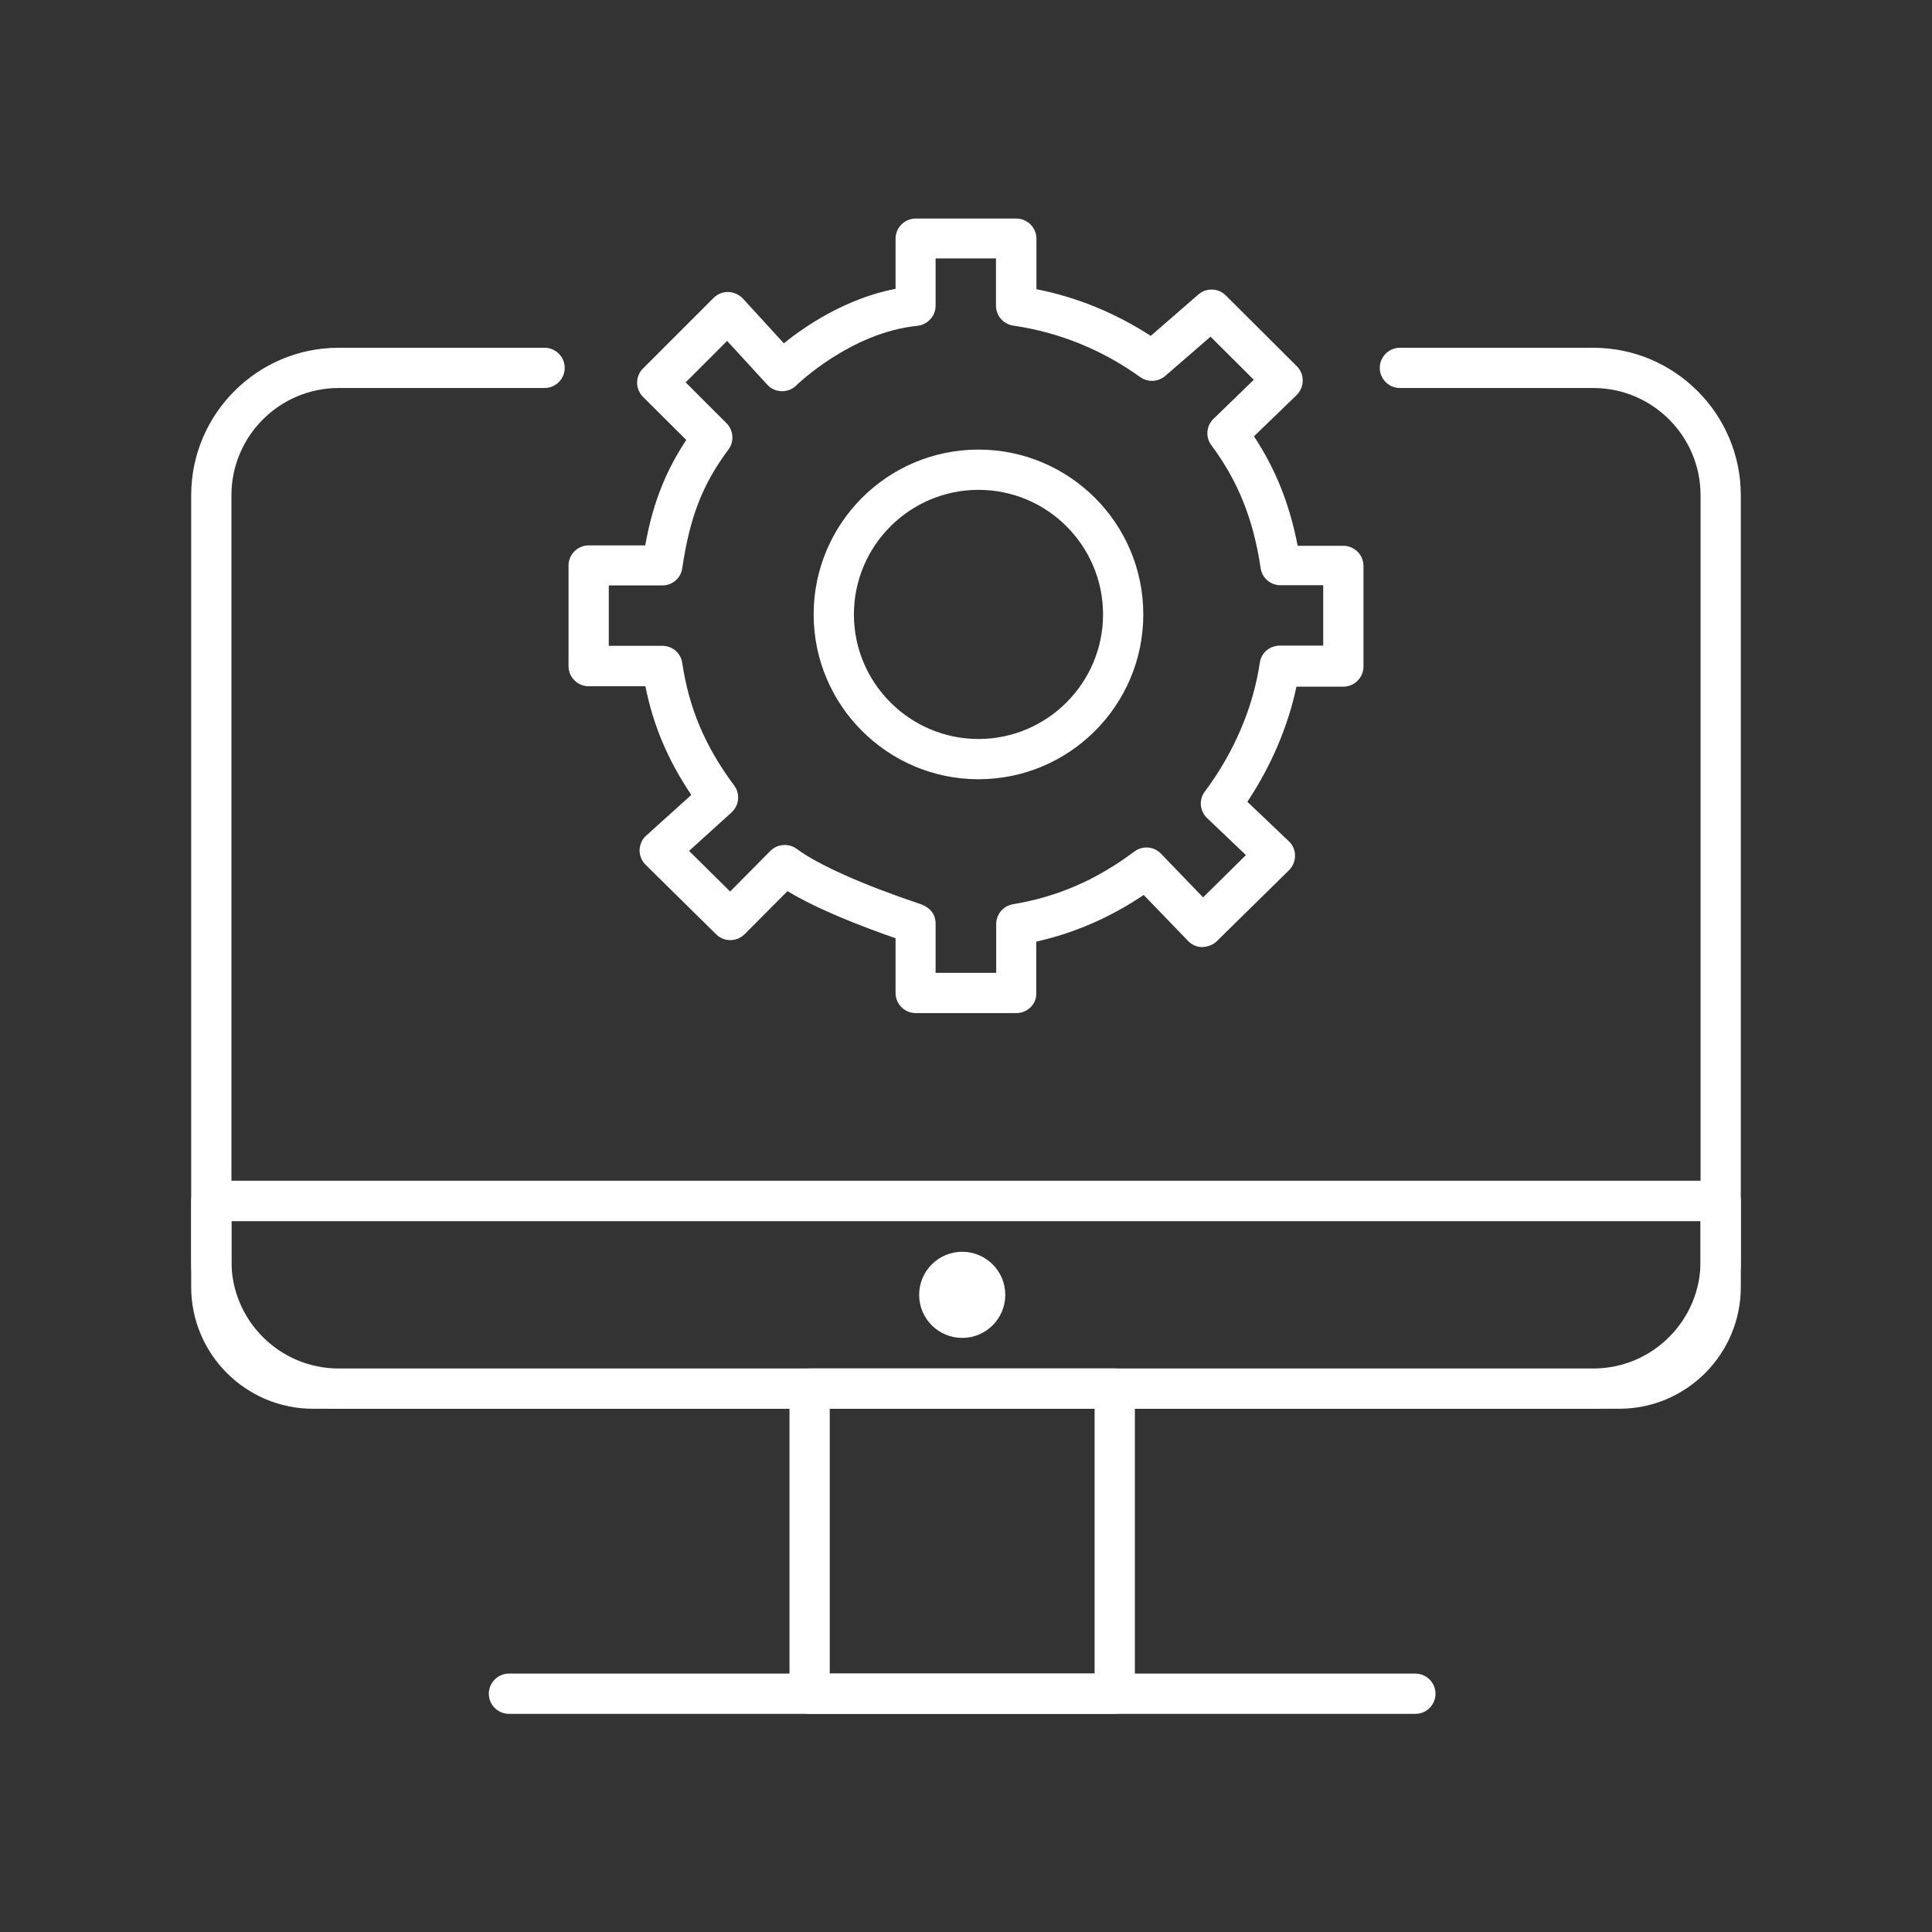 <svg xmlns="http://www.w3.org/2000/svg" width="96" height="96" viewBox="0 0 96 96" fill="none"><rect x="0" y="0" width="96" height="96" fill="#333333" stroke="none"/><path d="M79.17 70H16.83C12.79 70 9.5 66.71 9.5 62.67V24.61C9.5 20.57 12.79 17.28 16.83 17.28H27.06C27.61 17.28 28.06 17.73 28.06 18.28C28.06 18.83 27.61 19.28 27.06 19.28H16.83C13.89 19.28 11.5 21.67 11.5 24.61V62.67C11.5 65.61 13.89 68 16.83 68H79.17C82.11 68 84.5 65.61 84.5 62.67V24.61C84.5 21.67 82.11 19.28 79.17 19.28H69.56C69.01 19.28 68.56 18.83 68.56 18.28C68.56 17.73 69.01 17.28 69.56 17.28H79.17C83.21 17.28 86.5 20.57 86.5 24.61V62.67C86.5 66.71 83.21 70 79.17 70Z" fill="white"></path><path d="M80.46 70H15.55C12.22 70 9.5 67.29 9.5 63.95V59.67C9.5 59.12 9.95 58.67 10.5 58.67H85.5C86.05 58.67 86.5 59.12 86.5 59.67V63.95C86.5 67.29 83.79 70 80.46 70ZM11.5 60.68V63.96C11.5 66.19 13.31 68.01 15.55 68.01H80.46C82.69 68.01 84.5 66.19 84.5 63.96V60.68H11.5Z" fill="white"></path><path d="M47.812 66.48C48.994 66.48 49.952 65.522 49.952 64.34C49.952 63.158 48.994 62.2 47.812 62.2C46.63 62.2 45.672 63.158 45.672 64.34C45.672 65.522 46.63 66.48 47.812 66.48Z" fill="white"></path><path d="M55.391 85.16H40.23C39.681 85.16 39.23 84.71 39.23 84.16V69C39.23 68.45 39.681 68 40.23 68H55.391C55.941 68 56.391 68.45 56.391 69V84.16C56.391 84.71 55.941 85.16 55.391 85.16ZM41.23 83.16H54.391V70H41.23V83.16Z" fill="white"></path><path d="M70.329 85.16H25.289C24.739 85.16 24.289 84.71 24.289 84.16C24.289 83.61 24.739 83.16 25.289 83.16H70.329C70.879 83.16 71.329 83.61 71.329 84.16C71.329 84.71 70.889 85.16 70.329 85.16Z" fill="white"></path><path d="M50.5 50.34H45.5C44.95 50.34 44.5 49.89 44.5 49.34V46.62C42.74 46.01 40.62 45.18 39.13 44.28L37 46.42C36.61 46.81 35.98 46.81 35.59 46.43L32.08 42.97C31.88 42.78 31.78 42.51 31.78 42.24C31.79 41.97 31.9 41.7 32.11 41.52L34.35 39.5C33.19 37.77 32.46 36.06 32.07 34.1H29.25C28.7 34.1 28.25 33.65 28.25 33.1V28.1C28.25 27.55 28.7 27.1 29.25 27.1H32.06C32.39 25.29 32.93 23.63 34.1 21.86L31.95 19.72C31.56 19.33 31.56 18.7 31.95 18.31L35.46 14.8C35.65 14.61 35.92 14.5 36.19 14.51C36.46 14.52 36.72 14.63 36.91 14.83L38.95 17.06C40 16.21 42.02 14.83 44.5 14.35V11.86C44.5 11.31 44.95 10.86 45.5 10.86H50.5C51.05 10.86 51.5 11.31 51.5 11.86V14.37C53.52 14.77 55.42 15.55 57.18 16.69L59.55 14.63C59.94 14.29 60.54 14.31 60.91 14.68L64.44 18.2C64.63 18.39 64.74 18.65 64.73 18.92C64.73 19.19 64.62 19.44 64.43 19.63L62.31 21.68C63.39 23.32 64.08 25.05 64.48 27.12H66.75C67.3 27.12 67.75 27.57 67.75 28.12V33.12C67.75 33.67 67.3 34.12 66.75 34.12H64.42C64 36.1 63.17 38.05 61.98 39.84L64.04 41.8C64.24 41.99 64.35 42.24 64.35 42.52C64.35 42.79 64.24 43.05 64.05 43.24L60.46 46.77C60.27 46.96 60.01 47.04 59.74 47.06C59.47 47.06 59.22 46.95 59.03 46.75L56.83 44.47C55.15 45.6 53.39 46.36 51.49 46.79V49.38C51.5 49.9 51.05 50.34 50.5 50.34ZM46.5 48.34H49.5V45.92C49.5 45.43 49.85 45.01 50.34 44.93C52.55 44.56 54.47 43.73 56.37 42.31C56.77 42.01 57.34 42.05 57.69 42.42L59.78 44.59L61.91 42.49L59.98 40.65C59.61 40.3 59.56 39.73 59.87 39.33C61.33 37.37 62.27 35.15 62.6 32.93C62.67 32.44 63.09 32.08 63.59 32.08H65.75V29.08H63.63C63.13 29.08 62.71 28.72 62.64 28.23C62.28 25.8 61.52 23.91 60.19 22.12C59.89 21.72 59.94 21.15 60.3 20.81L62.3 18.87L60.15 16.73L57.9 18.68C57.55 18.98 57.04 19.01 56.66 18.74C54.75 17.37 52.62 16.51 50.35 16.18C49.86 16.11 49.49 15.69 49.49 15.19V12.84H46.49V15.19C46.49 15.7 46.1 16.13 45.59 16.19C42.26 16.52 39.59 19.13 39.57 19.15C39.38 19.34 39.12 19.44 38.84 19.44C38.57 19.43 38.31 19.32 38.13 19.12L36.13 16.94L34.07 19L36.1 21.03C36.45 21.38 36.49 21.94 36.2 22.33C34.9 24.08 34.28 25.68 33.9 28.24C33.83 28.73 33.41 29.09 32.91 29.09H30.25V32.09H32.91C33.41 32.09 33.83 32.45 33.9 32.94C34.24 35.2 35.03 37.08 36.48 39.03C36.79 39.44 36.73 40.02 36.35 40.37L34.24 42.28L36.28 44.3L38.28 42.28C38.63 41.93 39.19 41.89 39.59 42.18C40.65 42.97 42.87 43.96 45.67 44.9C46.22 45.08 46.49 45.42 46.49 45.9V48.34H46.5ZM48.62 38.72C44.11 38.72 40.43 35.05 40.43 30.53C40.43 26.01 44.1 22.34 48.62 22.34C53.14 22.34 56.81 26.01 56.81 30.53C56.81 35.05 53.14 38.72 48.62 38.72ZM48.62 24.34C45.21 24.34 42.43 27.12 42.43 30.53C42.43 33.94 45.21 36.72 48.62 36.72C52.03 36.72 54.81 33.94 54.81 30.53C54.81 27.12 52.04 24.34 48.62 24.34Z" fill="white"></path></svg>